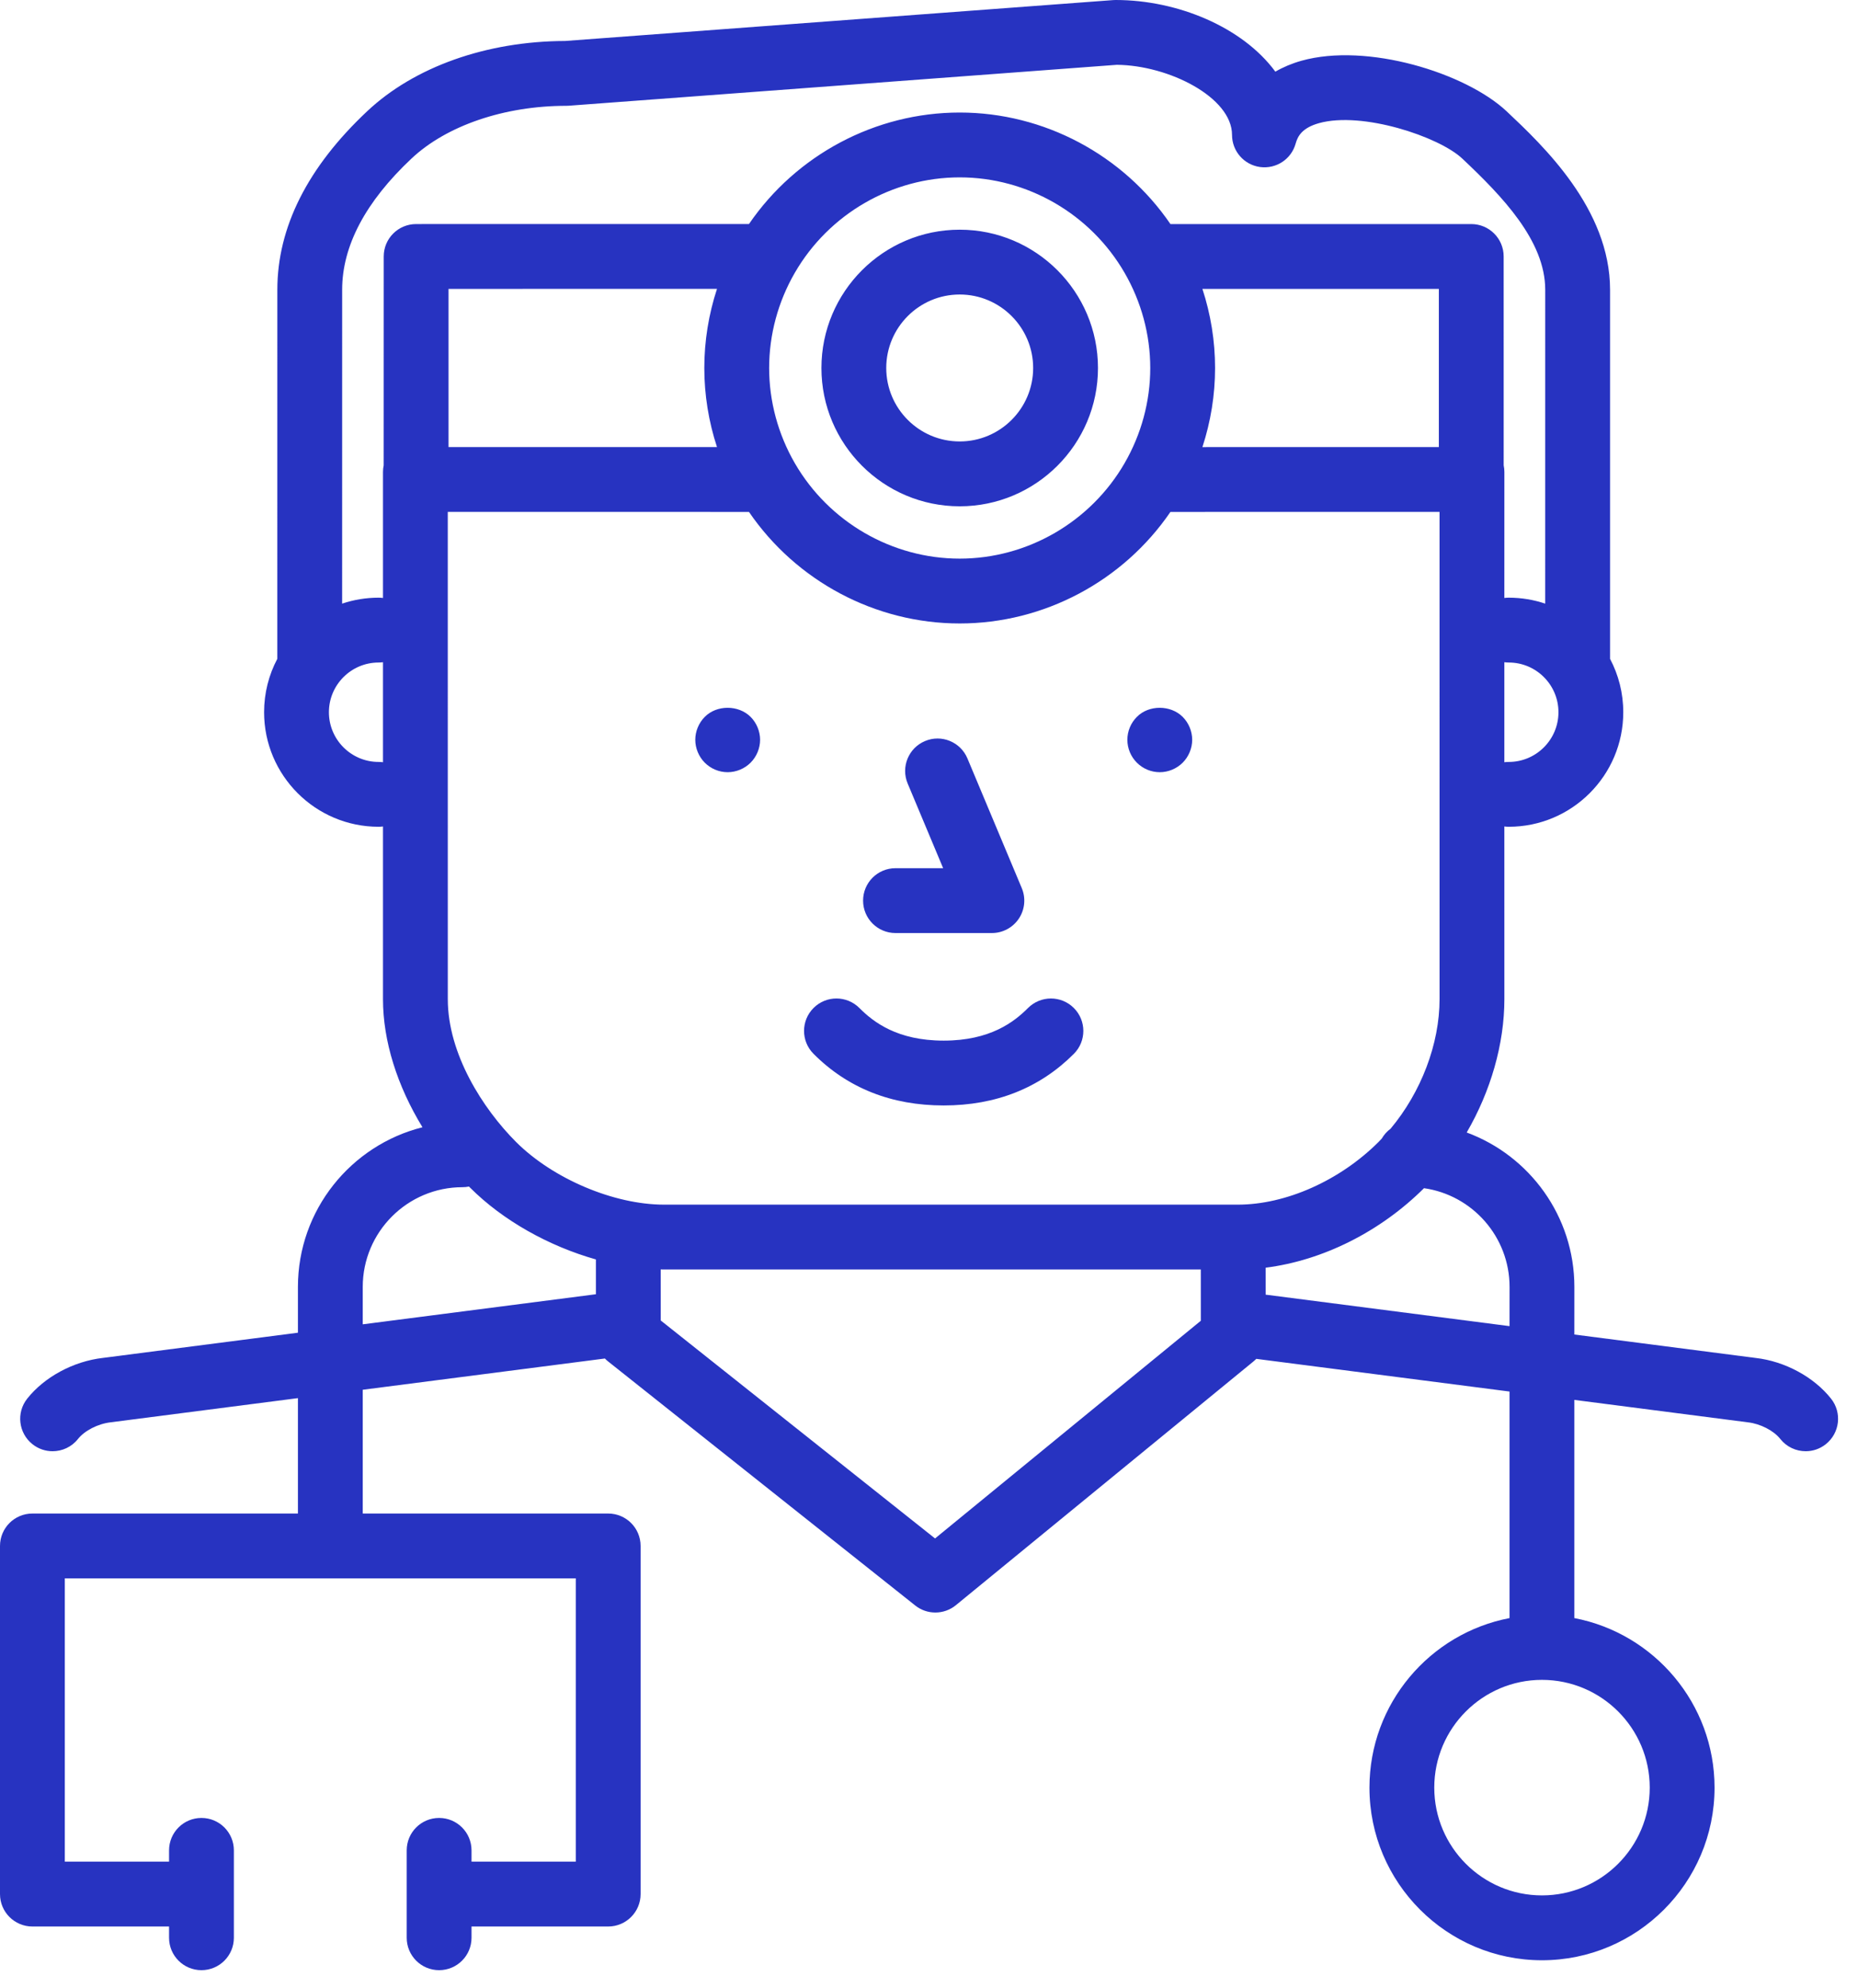 <svg xmlns="http://www.w3.org/2000/svg" width="86" height="92" viewBox="0 0 86 92">
  <g fill="none" fill-rule="evenodd" class="page-1">
    <path fill="#2733C1" fill-rule="nonzero" d="M51.641,0 C54.508,0 57.517,1.257 59.031,3.316 C59.394,3.105 59.798,2.935 60.239,2.811 C63.274,1.96 67.836,3.369 69.734,5.148 C71.409,6.726 74.524,9.658 74.524,13.408 L74.524,30.486 C74.914,31.224 75.135,32.064 75.135,32.955 C75.135,35.878 72.757,38.255 69.835,38.255 C69.766,38.255 69.698,38.25 69.631,38.241 L69.632,46.231 C69.632,48.31 68.995,50.497 67.888,52.401 C70.794,53.473 72.872,56.272 72.872,59.547 L72.871,61.749 L81.269,62.834 C82.612,62.987 83.955,63.71 84.753,64.717 C85.268,65.366 85.159,66.309 84.509,66.824 C84.234,67.043 83.906,67.149 83.579,67.149 C83.137,67.149 82.699,66.954 82.403,66.581 C82.096,66.194 81.481,65.877 80.907,65.812 L72.871,64.774 L72.871,74.87 C76.561,75.574 79.36,78.824 79.36,82.715 C79.36,87.119 75.776,90.702 71.372,90.702 C66.969,90.702 63.387,87.119 63.387,82.715 C63.387,78.824 66.183,75.575 69.871,74.87 L69.871,64.387 L58.15,62.875 C58.113,62.913 58.073,62.949 58.032,62.983 L44.244,74.273 C43.968,74.499 43.631,74.612 43.294,74.612 C42.964,74.612 42.634,74.504 42.361,74.286 L28.149,62.996 C28.095,62.954 28.045,62.908 27.999,62.859 L16.79,64.305 L16.79,70.031 L28.151,70.032 C28.98,70.032 29.651,70.703 29.651,71.532 L29.651,87.64 C29.651,88.468 28.98,89.14 28.151,89.14 L21.825,89.14 L21.825,89.661 C21.825,90.49 21.154,91.161 20.325,91.161 C19.496,91.161 18.825,90.49 18.825,89.661 L18.825,85.617 C18.825,84.788 19.496,84.117 20.325,84.117 C21.154,84.117 21.825,84.788 21.825,85.617 L21.825,86.14 L26.651,86.14 L26.651,73.032 L3,73.032 L3,86.14 L7.825,86.14 L7.825,85.617 C7.825,84.788 8.496,84.117 9.325,84.117 C10.154,84.117 10.825,84.788 10.825,85.617 L10.825,89.661 C10.825,90.49 10.154,91.161 9.325,91.161 C8.496,91.161 7.825,90.49 7.825,89.661 L7.825,89.14 L1.5,89.14 C0.671,89.14 -4.65405492e-13,88.469 -4.65405492e-13,87.64 L-4.65405492e-13,71.532 C-4.65405492e-13,70.703 0.671,70.032 1.5,70.032 L13.79,70.031 L13.79,64.692 L5.128,65.81 C4.532,65.878 3.918,66.194 3.61,66.581 C3.315,66.955 2.877,67.149 2.434,67.149 C2.107,67.149 1.779,67.043 1.503,66.824 C0.854,66.309 0.745,65.366 1.259,64.717 C2.057,63.71 3.401,62.987 4.765,62.831 L13.79,61.665 L13.79,59.547 C13.79,55.986 16.248,52.988 19.555,52.159 C18.383,50.244 17.727,48.166 17.727,46.231 L17.727,38.241 C17.661,38.25 17.593,38.255 17.524,38.255 C14.602,38.255 12.224,35.878 12.224,32.955 C12.224,32.063 12.445,31.222 12.836,30.484 L12.837,13.408 C12.837,10.519 14.235,7.741 16.993,5.149 C19.18,3.092 22.517,1.908 26.156,1.896 L51.529,0.004 C51.566,0.001 51.604,0 51.641,0 Z M71.372,77.728 C68.623,77.728 66.387,79.965 66.387,82.714 C66.387,85.464 68.623,87.701 71.372,87.701 C74.122,87.701 76.36,85.464 76.36,82.714 C76.36,79.965 74.123,77.728 71.372,77.728 Z M30.581,58.737 L30.582,61.098 L43.28,71.185 L55.582,61.112 L55.581,58.74 L30.739,58.74 L30.581,58.737 Z M65.911,54.978 L65.932,54.958 C63.894,56.994 61.222,58.324 58.581,58.657 L58.582,59.904 L69.871,61.361 L69.872,59.547 C69.872,57.224 68.147,55.296 65.911,54.978 Z M21.406,54.932 C18.861,54.932 16.79,57.002 16.79,59.547 L16.79,61.277 L27.582,59.885 L27.582,58.275 C25.409,57.661 23.283,56.477 21.763,54.958 L21.706,54.902 C21.609,54.922 21.509,54.932 21.406,54.932 Z M66.631,23.685 L54.175,23.687 C51.984,26.891 48.323,28.848 44.421,28.848 C40.519,28.848 36.858,26.891 34.667,23.687 L20.726,23.685 L20.727,46.231 C20.727,48.772 22.358,51.309 23.884,52.837 C25.594,54.545 28.414,55.74 30.739,55.74 L57.291,55.74 C59.52,55.74 62.018,54.627 63.811,52.836 L63.957,52.682 C64.061,52.503 64.2,52.348 64.365,52.226 C65.778,50.536 66.632,48.306 66.632,46.231 L66.631,23.685 Z M39.779,46.642 C40.424,47.289 41.53,48.15 43.679,48.15 C45.828,48.15 46.936,47.289 47.582,46.642 C48.167,46.055 49.117,46.054 49.703,46.639 C50.29,47.224 50.291,48.174 49.706,48.76 C48.124,50.346 46.096,51.15 43.679,51.15 C41.261,51.15 39.234,50.346 37.654,48.759 C37.069,48.172 37.071,47.222 37.658,46.638 C38.244,46.053 39.195,46.055 39.779,46.642 Z M44.779,35.093 L47.294,41.093 C47.488,41.556 47.438,42.085 47.16,42.503 C46.881,42.921 46.412,43.172 45.91,43.172 L41.449,43.172 C40.62,43.172 39.949,42.501 39.949,41.672 C39.949,40.843 40.62,40.172 41.449,40.172 L43.655,40.172 L42.012,36.252 C41.692,35.488 42.052,34.609 42.816,34.289 C43.577,33.967 44.459,34.328 44.779,35.093 Z M54.742,33.17 C55.022,33.45 55.182,33.84 55.182,34.23 C55.182,34.62 55.022,35.01 54.742,35.29 C54.462,35.57 54.072,35.73 53.682,35.73 C53.282,35.73 52.902,35.57 52.622,35.29 C52.342,35.01 52.182,34.63 52.182,34.23 C52.182,33.83 52.342,33.45 52.622,33.17 C53.172,32.61 54.182,32.61 54.742,33.17 Z M34.742,33.17 C35.022,33.45 35.182,33.84 35.182,34.23 C35.182,34.62 35.022,35.01 34.742,35.29 C34.462,35.57 34.072,35.73 33.682,35.73 C33.282,35.73 32.902,35.57 32.622,35.29 C32.342,35.01 32.182,34.62 32.182,34.23 C32.182,33.84 32.342,33.45 32.622,33.17 C33.172,32.61 34.182,32.61 34.742,33.17 Z M17.524,30.655 C16.256,30.655 15.224,31.687 15.224,32.955 C15.224,34.223 16.256,35.255 17.524,35.255 C17.593,35.255 17.661,35.26 17.727,35.269 L17.727,30.641 C17.661,30.65 17.593,30.655 17.524,30.655 Z M69.631,30.641 L69.631,35.269 C69.698,35.26 69.766,35.255 69.835,35.255 C71.103,35.255 72.135,34.223 72.135,32.955 C72.135,31.687 71.103,30.655 69.835,30.655 C69.766,30.655 69.698,30.65 69.631,30.641 Z M51.694,2.999 L26.324,4.892 C26.287,4.894 26.25,4.896 26.213,4.896 C23.351,4.896 20.672,5.808 19.048,7.335 C16.917,9.337 15.837,11.381 15.837,13.408 L15.836,27.93 C16.367,27.752 16.934,27.655 17.524,27.655 C17.593,27.655 17.661,27.66 17.727,27.669 L17.727,21.841 C17.727,21.735 17.738,21.631 17.759,21.53 L17.761,11.867 C17.761,11.038 18.432,10.367 19.261,10.367 L34.667,10.366 C36.859,7.163 40.519,5.207 44.421,5.207 C48.323,5.207 51.983,7.164 54.175,10.367 L68.099,10.367 C68.928,10.367 69.599,11.038 69.599,11.867 L69.6,21.53 C69.621,21.631 69.632,21.735 69.632,21.841 L69.631,27.669 C69.698,27.66 69.766,27.655 69.835,27.655 C70.425,27.655 70.992,27.752 71.522,27.93 L71.523,13.408 C71.523,11.143 69.539,9.085 67.679,7.334 C66.6,6.322 63.052,5.139 61.049,5.699 C60.27,5.918 60.067,6.299 59.971,6.643 C59.771,7.366 59.072,7.827 58.324,7.728 C57.58,7.627 57.026,6.992 57.026,6.242 C57.026,4.508 54.108,3.021 51.694,2.999 Z M44.421,8.207 C41.29,8.207 38.367,9.897 36.791,12.619 C36.012,13.964 35.601,15.488 35.601,17.028 C35.601,18.567 36.013,20.091 36.791,21.435 C38.367,24.157 41.291,25.848 44.421,25.848 C47.551,25.848 50.475,24.157 52.051,21.435 C52.829,20.091 53.241,18.567 53.241,17.028 C53.241,15.488 52.829,13.964 52.051,12.62 C50.476,9.897 47.552,8.207 44.421,8.207 Z M44.421,10.628 C47.95,10.628 50.821,13.499 50.821,17.028 C50.821,20.556 47.95,23.427 44.421,23.427 C40.892,23.427 38.021,20.556 38.021,17.028 C38.021,13.499 40.892,10.628 44.421,10.628 Z M66.599,13.367 L55.655,13.367 C56.041,14.546 56.241,15.782 56.241,17.027 C56.241,18.271 56.041,19.508 55.655,20.687 L66.599,20.686 L66.599,13.367 Z M33.187,13.366 L20.761,13.367 L20.761,20.686 L33.187,20.686 C32.8,19.507 32.6,18.271 32.6,17.027 C32.6,15.782 32.8,14.546 33.187,13.366 Z M44.421,13.627 C42.546,13.627 41.021,15.152 41.021,17.027 C41.021,18.902 42.546,20.426 44.421,20.426 C46.296,20.426 47.821,18.901 47.821,17.027 C47.821,15.152 46.296,13.627 44.421,13.627 Z" class="page-1__doc"/>
  </g>
</svg>
